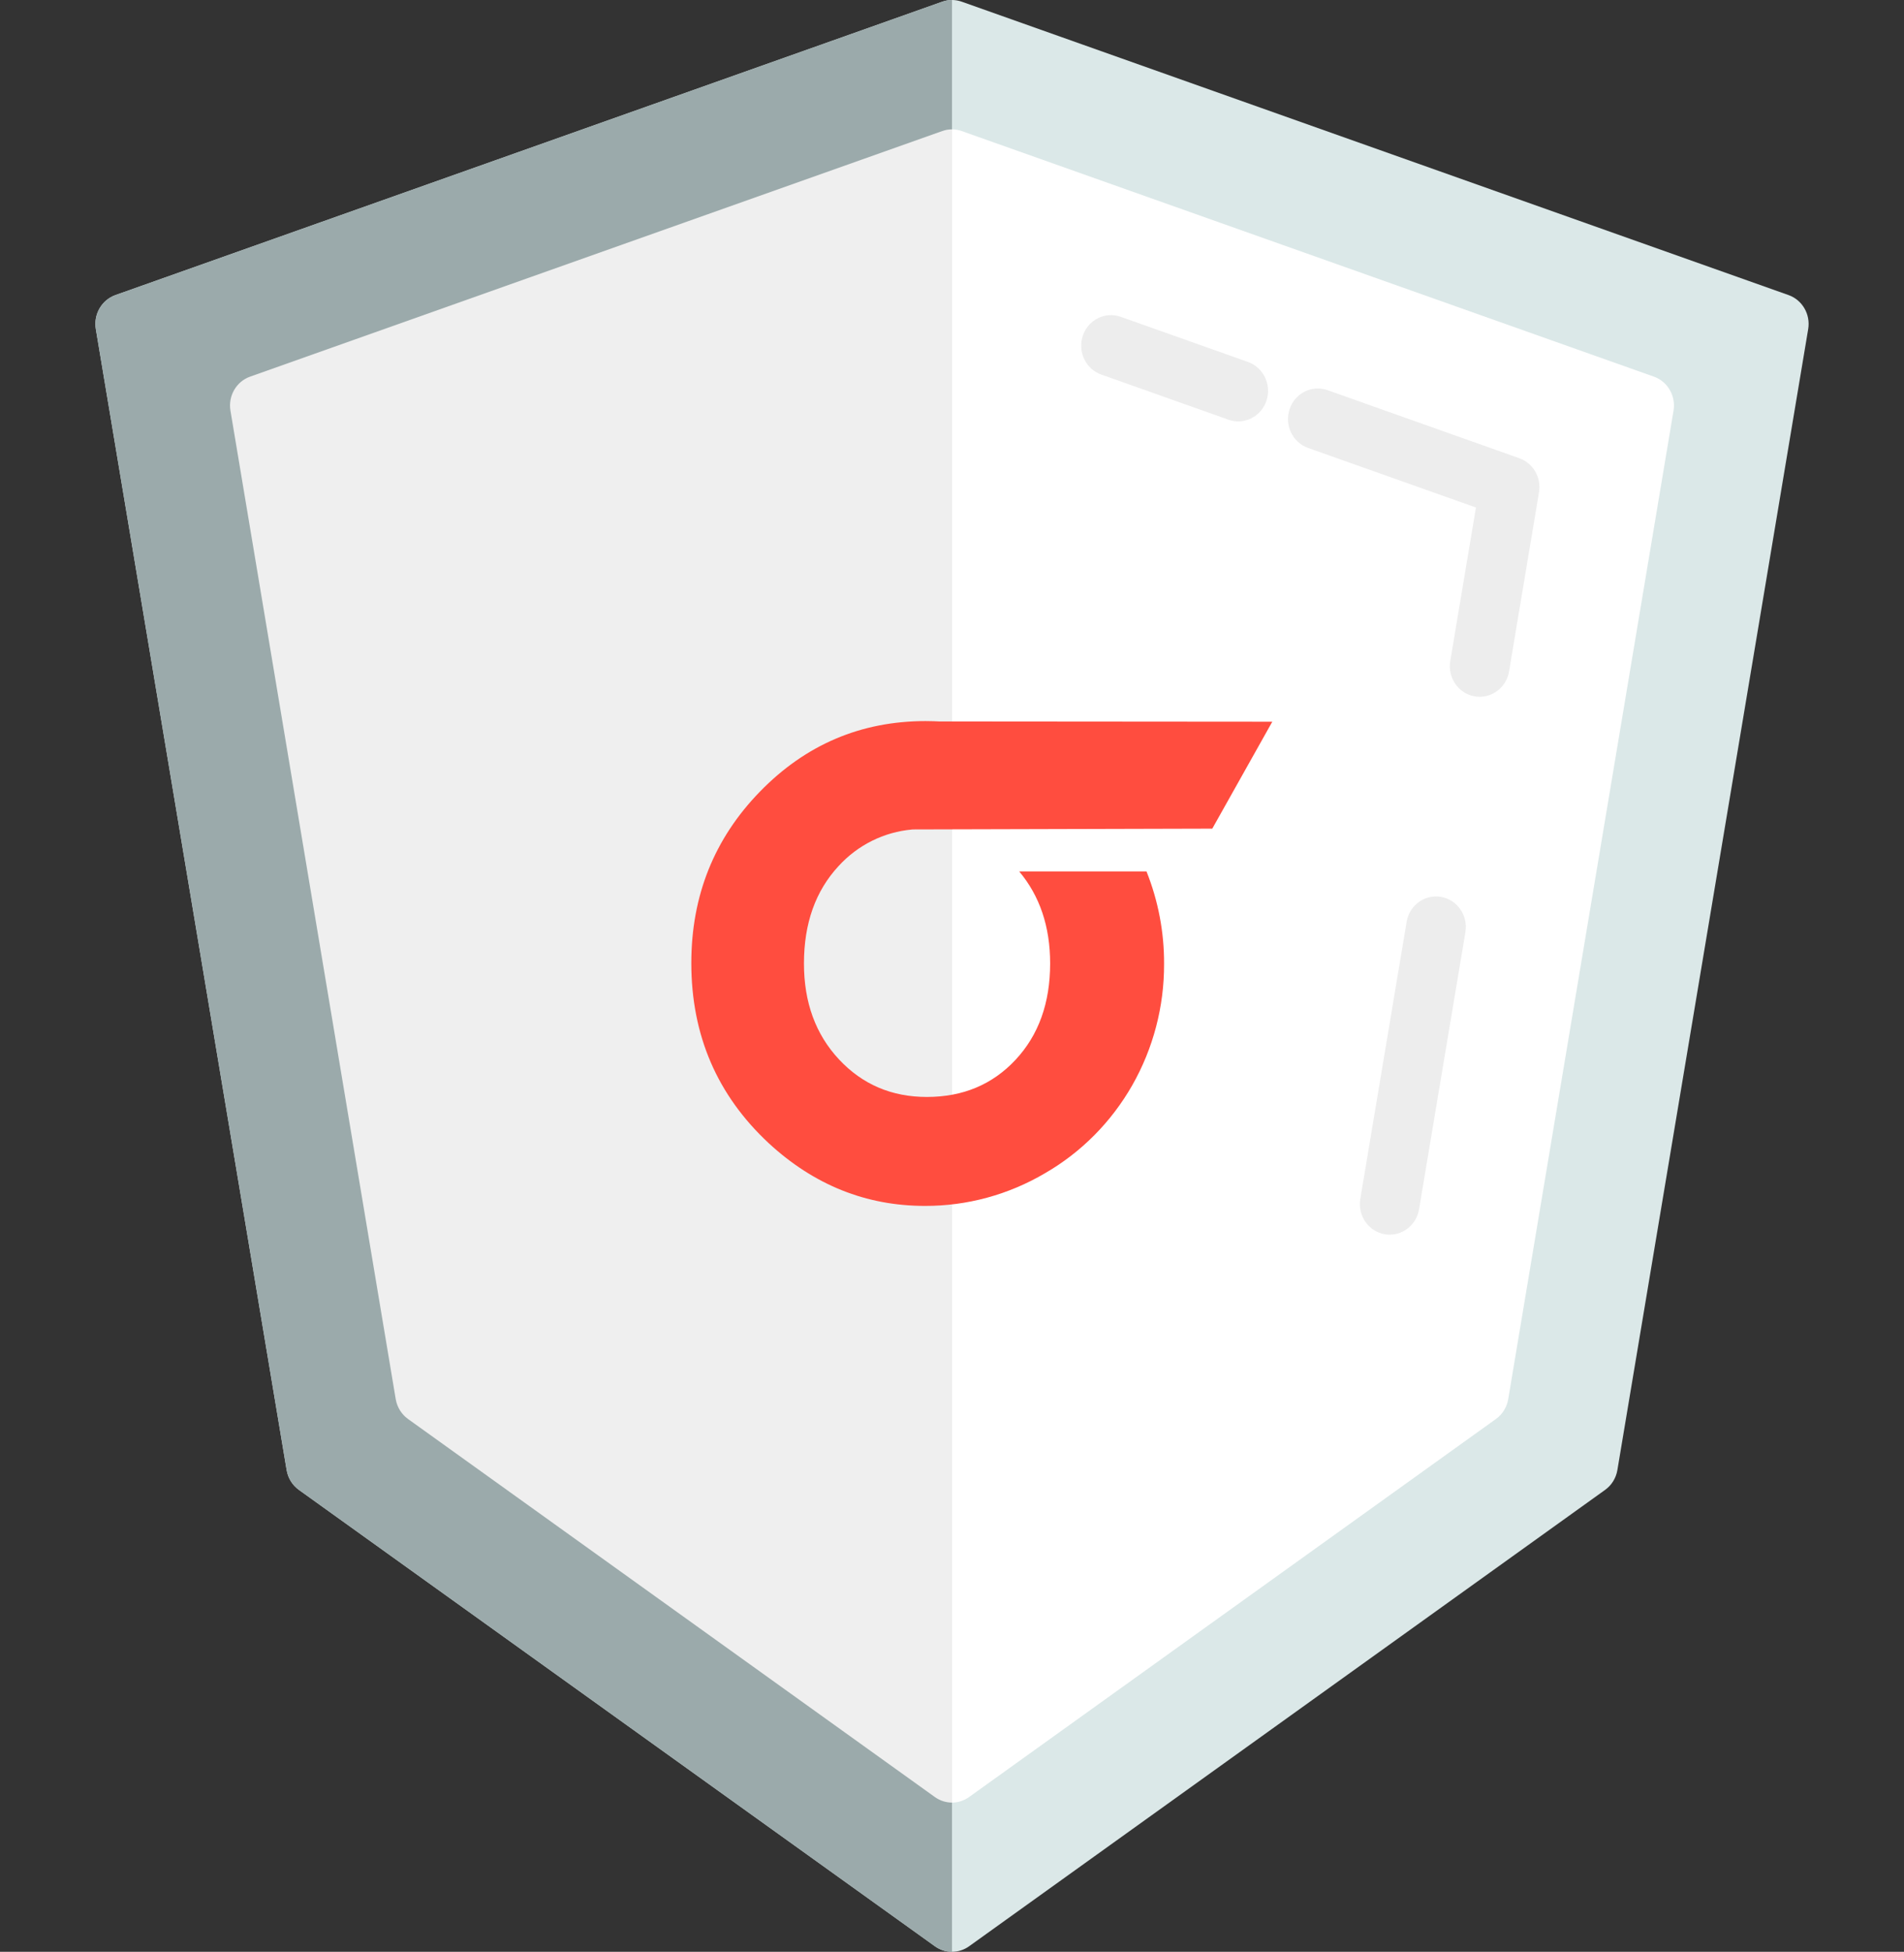 <svg width="81" height="83" viewBox="0 0 81 83" fill="none" xmlns="http://www.w3.org/2000/svg">
<rect x="0" y="0" width="81" height="83" fill="#333333" stroke="none"/>
<g clip-path="url(#clip0_1478_8731)">
<path d="M76.088 12.548L40.915 0.072C40.646 -0.024 40.354 -0.024 40.086 0.072L4.912 12.548C4.326 12.756 3.972 13.368 4.077 13.995L12.194 62.513C12.251 62.855 12.439 63.159 12.717 63.358L39.773 82.765C39.991 82.922 40.246 83 40.5 83C40.755 83 41.009 82.922 41.228 82.765L68.284 63.358C68.562 63.159 68.75 62.855 68.807 62.513L76.924 13.995C77.029 13.368 76.675 12.756 76.088 12.548Z" fill="#DBE8E8"/>
<path d="M70.36 16.017L40.914 5.573C40.646 5.477 40.353 5.477 40.084 5.573L10.639 16.017C10.052 16.225 9.699 16.838 9.804 17.465L16.835 59.498C16.893 59.84 17.081 60.144 17.358 60.343L39.772 76.42C39.99 76.576 40.245 76.655 40.499 76.655C40.754 76.655 41.008 76.576 41.226 76.42L63.64 60.343C63.918 60.144 64.106 59.84 64.163 59.498L71.195 17.465C71.3 16.838 70.947 16.225 70.36 16.017Z" fill="white"/>
<path d="M59.121 52.504C59.05 52.504 58.978 52.498 58.906 52.485C58.215 52.364 57.752 51.692 57.87 50.984L59.841 39.201C59.959 38.494 60.616 38.019 61.306 38.14C61.996 38.261 62.46 38.933 62.341 39.641L60.37 51.423C60.264 52.056 59.728 52.504 59.121 52.504Z" fill="#EDEDED"/>
<path d="M62.949 29.631C62.878 29.631 62.806 29.625 62.733 29.612C62.043 29.491 61.579 28.819 61.697 28.111L62.79 21.582L55.647 19.048C54.985 18.813 54.634 18.073 54.863 17.395C55.092 16.717 55.815 16.358 56.476 16.592L64.637 19.487C65.224 19.695 65.577 20.307 65.472 20.934L64.198 28.551C64.092 29.184 63.556 29.631 62.949 29.631Z" fill="#EDEDED"/>
<path d="M52.676 17.92C52.539 17.92 52.399 17.897 52.262 17.848L46.85 15.928C46.188 15.694 45.837 14.954 46.066 14.275C46.295 13.597 47.017 13.238 47.679 13.473L53.091 15.392C53.753 15.627 54.104 16.367 53.875 17.045C53.694 17.583 53.202 17.92 52.676 17.92Z" fill="#EDEDED"/>
<path d="M40.086 0.072L4.912 12.548C4.326 12.756 3.972 13.368 4.077 13.995L12.194 62.513C12.251 62.855 12.439 63.159 12.717 63.358L39.773 82.765C39.991 82.922 40.246 83 40.5 83V0C40.36 0 40.22 0.024 40.086 0.072Z" fill="#9BAAAB"/>
<path d="M40.084 5.573L10.639 16.017C10.052 16.225 9.699 16.838 9.804 17.465L16.835 59.498C16.893 59.84 17.081 60.144 17.358 60.343L39.772 76.42C39.99 76.576 40.245 76.655 40.499 76.655V5.501C40.359 5.501 40.219 5.525 40.084 5.573Z" fill="#EFEFEF"/>
<g clip-path="url(#clip1_1478_8731)">
<path d="M51.573 35.238L38.819 35.272L38.804 35.275C37.609 35.379 36.495 35.932 35.676 36.828C34.694 37.885 34.202 39.266 34.202 40.972C34.202 42.63 34.7 43.99 35.695 45.054C36.69 46.117 37.935 46.648 39.43 46.648C40.96 46.648 42.217 46.123 43.2 45.072C44.183 44.021 44.675 42.654 44.675 40.972C44.675 39.397 44.23 38.095 43.358 37.057H48.774C49.273 38.305 49.528 39.641 49.522 40.99C49.529 42.8 49.062 44.58 48.172 46.145C47.281 47.71 45.997 49.004 44.454 49.893C42.902 50.807 41.141 51.286 39.349 51.281C36.846 51.281 34.63 50.392 32.703 48.614C30.508 46.571 29.41 44.019 29.41 40.955C29.41 38.094 30.383 35.664 32.328 33.665C34.273 31.667 36.621 30.667 39.372 30.664C39.63 30.664 39.837 30.674 39.955 30.68H40.03C40.059 30.68 45.572 30.686 54.126 30.691L51.573 35.238Z" fill="#FF4D3F"/>
</g>
</g>
<defs>
<clipPath id="clip0_1478_8731">
<rect width="81" height="83" fill="white"/>
</clipPath>
<clipPath id="clip1_1478_8731">
<rect width="24.764" height="20.618" fill="white" transform="translate(29.406 30.662)"/>
</clipPath>
</defs>
</svg>
